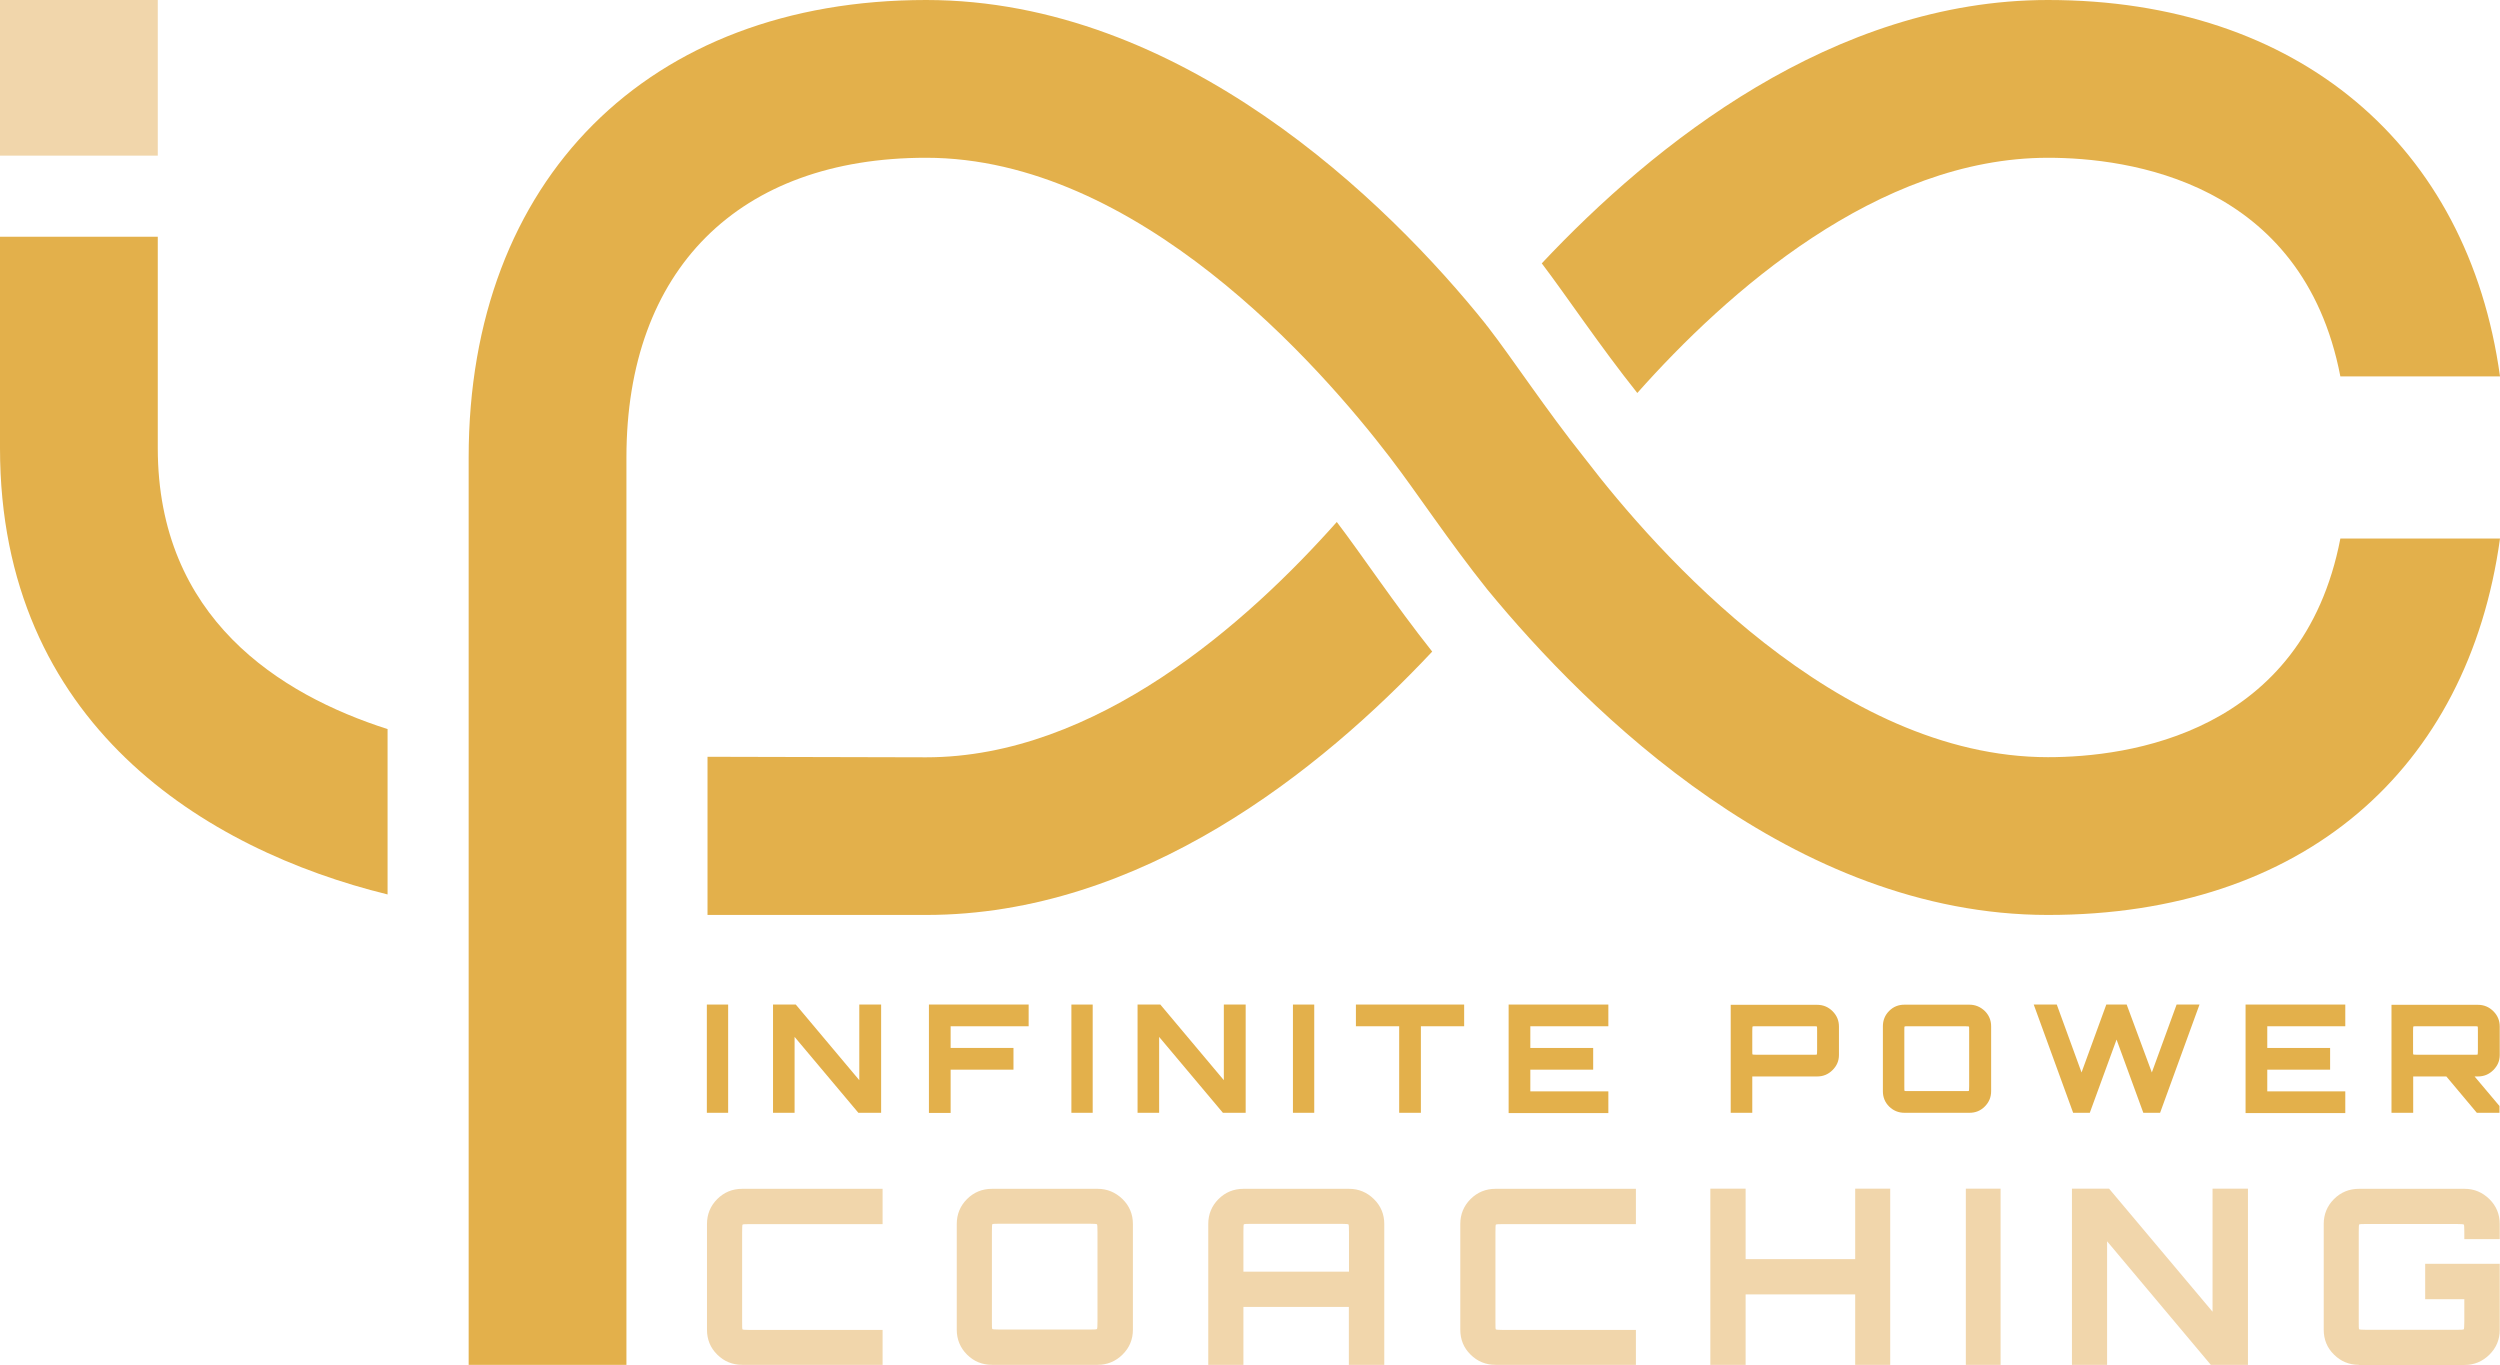 <?xml version="1.0" encoding="UTF-8"?> <svg xmlns="http://www.w3.org/2000/svg" id="Layer_2" viewBox="0 0 187.77 102.51"><defs><style>.cls-1{fill:#e3b04b;}.cls-2{fill:#f1d6ab;}</style></defs><g id="Layer_1-2"><g><g><g><path class="cls-1" d="M53.09,83.58v-8.13h1.6v8.13h-1.6Z"></path><path class="cls-1" d="M58.06,83.58v-8.13h1.71l4.77,5.68v-5.68h1.64v8.13h-1.71l-4.79-5.7v5.7h-1.63Z"></path><path class="cls-1" d="M69.77,83.58v-8.13h7.49v1.63h-5.86v1.63h4.72v1.63h-4.72v3.25h-1.64Z"></path><path class="cls-1" d="M80.47,83.58v-8.13h1.6v8.13h-1.6Z"></path><path class="cls-1" d="M85.44,83.58v-8.13h1.71l4.77,5.68v-5.68h1.64v8.13h-1.71l-4.79-5.7v5.7h-1.63Z"></path><path class="cls-1" d="M97.11,83.58v-8.13h1.6v8.13h-1.6Z"></path><path class="cls-1" d="M105.09,83.58v-6.5h-3.25v-1.63h8.13v1.63h-3.25v6.5h-1.63Z"></path><path class="cls-1" d="M113.31,83.58v-8.13h7.49v1.63h-5.86v1.63h4.72v1.63h-4.72v1.63h5.86v1.63h-7.49Z"></path><path class="cls-1" d="M129.99,83.58v-8.11h6.5c.44,0,.83,.16,1.15,.48,.32,.32,.48,.7,.48,1.15v2.14c0,.44-.16,.81-.48,1.13-.32,.32-.7,.48-1.15,.48h-4.88v2.73h-1.63Zm2-4.36h4.11c.23,0,.35,0,.36-.02,.01-.02,.02-.14,.02-.36v-1.38c0-.23,0-.34-.02-.36s-.13-.02-.36-.02h-4.11c-.23,0-.34,0-.36,.02-.01,.01-.02,.13-.02,.36v1.38c0,.23,0,.35,.02,.36,.01,.01,.13,.02,.36,.02Z"></path><path class="cls-1" d="M143.04,83.58c-.45,0-.83-.16-1.15-.47-.32-.32-.47-.7-.47-1.15v-4.88c0-.45,.16-.84,.47-1.15,.32-.32,.7-.47,1.15-.47h4.88c.44,0,.82,.16,1.15,.47,.32,.32,.48,.7,.48,1.15v4.88c0,.45-.16,.83-.48,1.15-.32,.32-.7,.47-1.15,.47h-4.88Zm.37-1.63h4.11c.23,0,.35,0,.36-.02,.01-.01,.02-.14,.02-.36v-4.11c0-.23,0-.35-.02-.36s-.14-.02-.36-.02h-4.11c-.23,0-.34,0-.36,.02s-.02,.14-.02,.36v4.11c0,.23,0,.35,.02,.36,.01,.02,.13,.02,.36,.02Z"></path><path class="cls-1" d="M155.71,83.58l-2.96-8.13h1.73l1.86,5.1,1.86-5.1h1.53l1.89,5.1,1.86-5.1h1.72l-2.96,8.13h-1.26l-2.01-5.5-2.01,5.5h-1.25Z"></path><path class="cls-1" d="M168.66,83.58v-8.13h7.49v1.63h-5.86v1.63h4.72v1.63h-4.72v1.63h5.86v1.63h-7.49Z"></path><path class="cls-1" d="M179.62,83.58v-8.11h6.5c.44,0,.83,.16,1.15,.48,.32,.32,.48,.7,.48,1.15v2.14c0,.44-.16,.81-.48,1.13-.32,.32-.7,.48-1.15,.48h-.26l1.87,2.22v.51h-1.7l-2.29-2.73h-2.49v2.73h-1.63Zm2-4.36h4.11c.23,0,.35,0,.36-.02,.01-.02,.02-.14,.02-.36v-1.38c0-.23,0-.34-.02-.36s-.14-.02-.36-.02h-4.11c-.23,0-.34,0-.36,.02-.01,.01-.02,.13-.02,.36v1.38c0,.23,0,.35,.02,.36,.01,.01,.13,.02,.36,.02Z"></path></g><g><path class="cls-2" d="M55.74,102.51c-.73,0-1.36-.26-1.87-.77-.52-.51-.77-1.14-.77-1.87v-7.94c0-.73,.26-1.36,.77-1.87,.51-.51,1.14-.77,1.87-.77h10.55v2.65h-9.94c-.37,0-.56,.01-.58,.04-.02,.02-.03,.22-.03,.59v6.69c0,.37,0,.56,.03,.59,.02,.02,.21,.04,.58,.04h9.94v2.65h-10.55Z"></path><path class="cls-2" d="M74.5,102.51c-.73,0-1.36-.26-1.87-.77-.51-.51-.77-1.14-.77-1.87v-7.94c0-.73,.26-1.36,.77-1.87,.51-.51,1.14-.77,1.87-.77h7.94c.72,0,1.34,.26,1.87,.77,.52,.51,.78,1.14,.78,1.87v7.94c0,.73-.26,1.36-.78,1.87-.52,.51-1.14,.77-1.87,.77h-7.94Zm.61-2.65h6.69c.37,0,.56-.01,.59-.04s.04-.22,.04-.59v-6.69c0-.37-.01-.56-.04-.59-.02-.02-.22-.04-.59-.04h-6.69c-.37,0-.56,.01-.58,.04-.02,.02-.03,.22-.03,.59v6.69c0,.37,0,.56,.03,.59,.02,.02,.21,.04,.58,.04Z"></path><path class="cls-2" d="M90.75,102.51v-10.58c0-.73,.26-1.36,.77-1.87,.51-.51,1.14-.77,1.87-.77h7.94c.72,0,1.34,.26,1.86,.77,.52,.51,.78,1.14,.78,1.87v10.58h-2.66v-4.35h-7.92v4.35h-2.65Zm2.65-7h7.92v-2.96c0-.37-.01-.56-.04-.59-.02-.02-.22-.04-.59-.04h-6.69c-.37,0-.56,.01-.58,.04-.02,.02-.03,.22-.03,.59v2.96Z"></path><path class="cls-2" d="M112.32,102.51c-.73,0-1.36-.26-1.87-.77-.52-.51-.77-1.14-.77-1.87v-7.94c0-.73,.26-1.36,.77-1.87,.51-.51,1.14-.77,1.87-.77h10.55v2.65h-9.94c-.37,0-.56,.01-.58,.04-.02,.02-.03,.22-.03,.59v6.69c0,.37,0,.56,.03,.59,.02,.02,.21,.04,.58,.04h9.94v2.65h-10.55Z"></path><path class="cls-2" d="M128.46,102.51v-13.23h2.65v5.29h8.23v-5.29h2.63v13.23h-2.63v-5.29h-8.23v5.29h-2.65Z"></path><path class="cls-2" d="M147.65,102.51v-13.23h2.61v13.23h-2.61Z"></path><path class="cls-2" d="M155.62,102.51v-13.23h2.79l7.77,9.24v-9.24h2.66v13.23h-2.79l-7.79-9.28v9.28h-2.65Z"></path><path class="cls-2" d="M177.17,102.51c-.73,0-1.36-.26-1.87-.77-.52-.51-.77-1.14-.77-1.87v-7.94c0-.73,.26-1.36,.77-1.87,.51-.51,1.14-.77,1.87-.77h7.94c.72,0,1.34,.26,1.86,.77,.52,.51,.78,1.14,.78,1.87v1.14h-2.66v-.51c0-.37-.01-.56-.04-.59-.02-.02-.22-.04-.59-.04h-6.69c-.37,0-.56,.01-.58,.04-.02,.02-.03,.22-.03,.59v6.69c0,.37,0,.56,.03,.59,.02,.02,.21,.04,.58,.04h6.69c.37,0,.56-.01,.59-.04,.02-.02,.04-.22,.04-.59v-1.67h-2.94v-2.66h5.6v4.96c0,.73-.26,1.36-.78,1.87-.52,.51-1.14,.77-1.86,.77h-7.94Z"></path></g></g><g><rect class="cls-2" x="0" y="0" width="11.85" height="11.69"></rect><path class="cls-1" d="M29.11,54.76c-8.09-2.59-17.26-8.34-17.26-21.11v-15.87H0v15.87c0,20.73,15.44,30.17,29.11,33.53v-12.42Z"></path><path class="cls-1" d="M100.4,39.21h0c-6.7,7.54-18.06,17.67-30.84,17.67l-16.42-.04v11.88s5.91,0,16.42,0c16.14,0,29.65-10.87,38.01-19.78-2.83-3.57-5.33-7.33-7.17-9.74Z"></path><g><path class="cls-1" d="M122.98,29.51h0c6.7-7.54,18.06-17.66,30.84-17.66,6.02,0,19.13,1.75,21.96,16.42h11.99c-2.39-17.37-15.18-28.27-33.95-28.27-16.14,0-29.65,10.87-38.02,19.78,1.86,2.45,4.35,6.19,7.17,9.73Z"></path><path class="cls-1" d="M111.62,24.38C104.19,15.1,88.68,0,69.56,0c-20.87,0-34.36,13.49-34.36,34.36V102.51h11.85V34.36c0-14.1,8.42-22.51,22.51-22.51,15.87,0,29.56,15.61,34.84,22.51l.09,.12c1.87,2.44,4.32,6.16,7.2,9.77l.05,.06c7.54,9.17,22.94,24.41,42.08,24.41s31.55-10.9,33.95-28.27h-11.99c-2.83,14.67-15.94,16.42-21.96,16.42-15.83,0-29.43-15.45-34.73-22.37l-.11-.14c-2.88-3.61-5.35-7.38-7.23-9.81,0-.01-.13-.16-.14-.17Z"></path></g></g></g></g></svg> 